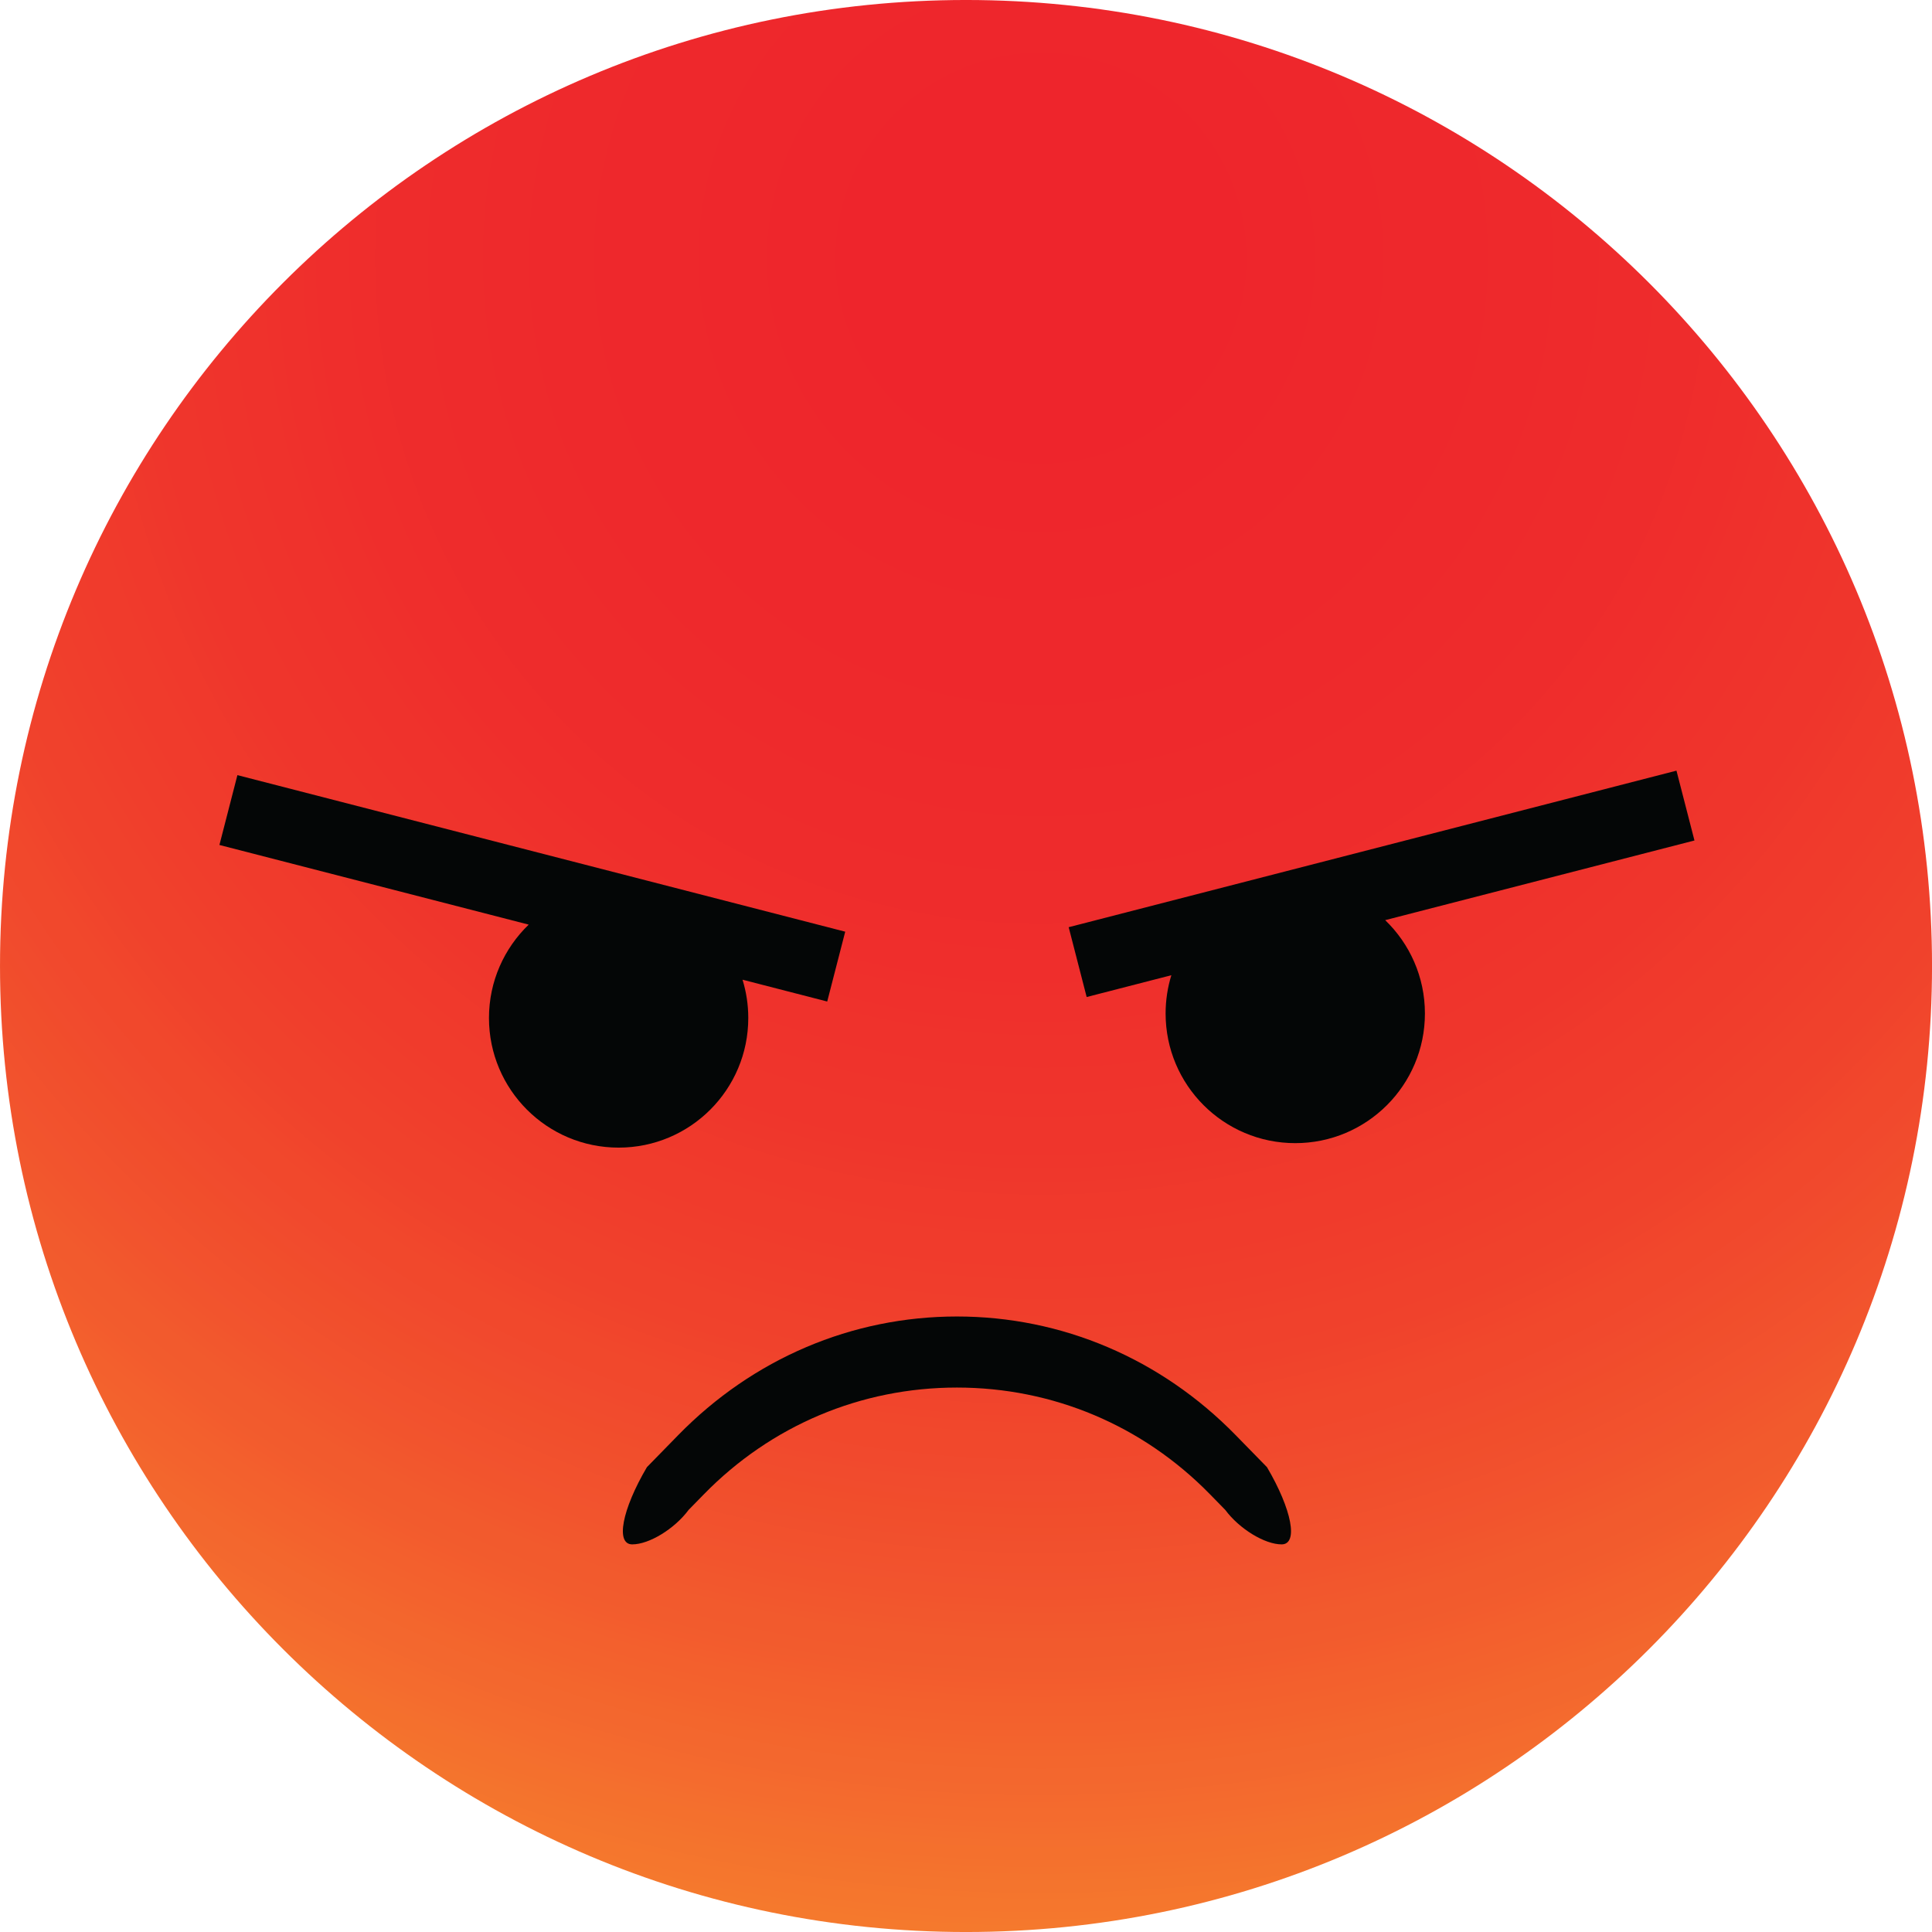 <?xml version="1.0" encoding="UTF-8"?><svg xmlns="http://www.w3.org/2000/svg" xmlns:xlink="http://www.w3.org/1999/xlink" height="2457.4" preserveAspectRatio="xMidYMid meet" version="1.0" viewBox="282.5 295.6 2457.4 2457.4" width="2457.4" zoomAndPan="magnify"><defs><clipPath id="a"><path d="M 282 295 L 2740 295 L 2740 2754 L 282 2754 Z M 282 295"/></clipPath><clipPath id="b"><path d="M 2739.93 1524.289 C 2739.93 845.699 2189.809 295.59 1511.211 295.59 C 832.621 295.59 282.512 845.699 282.512 1524.289 C 282.512 2202.91 832.621 2753.02 1511.211 2753.02 C 2189.809 2753.02 2739.93 2202.91 2739.93 1524.289 Z M 2739.93 1524.289"/></clipPath><clipPath id="c"><path d="M 2739.934 1524.289 C 2739.934 845.691 2189.812 295.586 1511.211 295.586 C 832.621 295.586 282.512 845.691 282.512 1524.289 C 282.512 2202.91 832.621 2753.02 1511.211 2753.02 C 2189.812 2753.02 2739.934 2202.91 2739.934 1524.289"/></clipPath><radialGradient cx="0" cy="0" fx="0" fy="0" gradientTransform="translate(1606.55 623.95)" gradientUnits="userSpaceOnUse" id="d" r="2125.16" xlink:actuate="onLoad" xlink:show="other" xlink:type="simple" xmlns:xlink="http://www.w3.org/1999/xlink"><stop offset="0" stop-color="#ee252c"/><stop offset=".031" stop-color="#ee252c"/><stop offset=".09" stop-color="#ee252c"/><stop offset=".117" stop-color="#ee252c"/><stop offset=".129" stop-color="#ee262c"/><stop offset=".152" stop-color="#ee262c"/><stop offset=".176" stop-color="#ee272c"/><stop offset=".199" stop-color="#ee272c"/><stop offset=".211" stop-color="#ee282c"/><stop offset=".258" stop-color="#ee282c"/><stop offset=".277" stop-color="#ee292c"/><stop offset=".297" stop-color="#ee292c"/><stop offset=".316" stop-color="#ee2a2c"/><stop offset=".324" stop-color="#ee2a2c"/><stop offset=".344" stop-color="#ee2b2c"/><stop offset=".363" stop-color="#ee2b2c"/><stop offset=".371" stop-color="#ee2c2c"/><stop offset=".391" stop-color="#ee2c2c"/><stop offset=".406" stop-color="#ef2d2c"/><stop offset=".422" stop-color="#ef2e2c"/><stop offset=".43" stop-color="#ef2e2c"/><stop offset=".438" stop-color="#ef2f2c"/><stop offset=".445" stop-color="#ef302c"/><stop offset=".453" stop-color="#ef302c"/><stop offset=".461" stop-color="#ef312c"/><stop offset=".469" stop-color="#ef322c"/><stop offset=".477" stop-color="#ef322c"/><stop offset=".492" stop-color="#ef332c"/><stop offset=".508" stop-color="#ef342c"/><stop offset=".52" stop-color="#ef352c"/><stop offset=".531" stop-color="#ef352c"/><stop offset=".535" stop-color="#ef352c"/><stop offset=".539" stop-color="#ef362c"/><stop offset=".543" stop-color="#ef362c"/><stop offset=".547" stop-color="#ef372c"/><stop offset=".551" stop-color="#ef372c"/><stop offset=".555" stop-color="#ef382c"/><stop offset=".566" stop-color="#f0392c"/><stop offset=".57" stop-color="#f0392c"/><stop offset=".574" stop-color="#f0392c"/><stop offset=".578" stop-color="#f03a2c"/><stop offset=".582" stop-color="#f03a2c"/><stop offset=".586" stop-color="#f03b2c"/><stop offset=".598" stop-color="#f03b2c"/><stop offset=".602" stop-color="#f03b2c"/><stop offset=".605" stop-color="#f03c2c"/><stop offset=".609" stop-color="#f03c2c"/><stop offset=".613" stop-color="#f03d2c"/><stop offset=".617" stop-color="#f03d2c"/><stop offset=".621" stop-color="#f03d2c"/><stop offset=".625" stop-color="#f03e2c"/><stop offset=".629" stop-color="#f03e2c"/><stop offset=".637" stop-color="#f03f2c"/><stop offset=".645" stop-color="#f0402c"/><stop offset=".652" stop-color="#f0412c"/><stop offset=".66" stop-color="#f0412c"/><stop offset=".668" stop-color="#f0422c"/><stop offset=".672" stop-color="#f0422c"/><stop offset=".676" stop-color="#f0432c"/><stop offset=".68" stop-color="#f0442c"/><stop offset=".684" stop-color="#f0442c"/><stop offset=".688" stop-color="#f1452c"/><stop offset=".691" stop-color="#f1452c"/><stop offset=".695" stop-color="#f1462c"/><stop offset=".699" stop-color="#f1472c"/><stop offset=".707" stop-color="#f1482c"/><stop offset=".715" stop-color="#f1482c"/><stop offset=".723" stop-color="#f1492d"/><stop offset=".727" stop-color="#f1492d"/><stop offset=".73" stop-color="#f14a2d"/><stop offset=".734" stop-color="#f14b2d"/><stop offset=".738" stop-color="#f14b2d"/><stop offset=".742" stop-color="#f14c2d"/><stop offset=".746" stop-color="#f14c2c"/><stop offset=".75" stop-color="#f14d2c"/><stop offset=".754" stop-color="#f14e2c"/><stop offset=".758" stop-color="#f14e2c"/><stop offset=".762" stop-color="#f14f2c"/><stop offset=".766" stop-color="#f14f2d"/><stop offset=".77" stop-color="#f1502d"/><stop offset=".773" stop-color="#f1502d"/><stop offset=".777" stop-color="#f2512d"/><stop offset=".781" stop-color="#f2512d"/><stop offset=".785" stop-color="#f2522d"/><stop offset=".789" stop-color="#f2522e"/><stop offset=".793" stop-color="#f2532e"/><stop offset=".797" stop-color="#f2542d"/><stop offset=".801" stop-color="#f2542d"/><stop offset=".805" stop-color="#f2552d"/><stop offset=".809" stop-color="#f2562d"/><stop offset=".813" stop-color="#f2572d"/><stop offset=".816" stop-color="#f2572d"/><stop offset=".82" stop-color="#f2582d"/><stop offset=".824" stop-color="#f2592d"/><stop offset=".828" stop-color="#f25a2d"/><stop offset=".836" stop-color="#f25a2d"/><stop offset=".84" stop-color="#f25b2d"/><stop offset=".844" stop-color="#f25b2d"/><stop offset=".848" stop-color="#f25c2d"/><stop offset=".852" stop-color="#f35c2d"/><stop offset=".855" stop-color="#f35d2d"/><stop offset=".859" stop-color="#f35e2d"/><stop offset=".863" stop-color="#f35f2d"/><stop offset=".867" stop-color="#f3602d"/><stop offset=".871" stop-color="#f3602d"/><stop offset=".875" stop-color="#f3612d"/><stop offset=".879" stop-color="#f3622d"/><stop offset=".883" stop-color="#f3622d"/><stop offset=".887" stop-color="#f3632d"/><stop offset=".891" stop-color="#f3642d"/><stop offset=".895" stop-color="#f3652d"/><stop offset=".898" stop-color="#f3662d"/><stop offset=".902" stop-color="#f3662d"/><stop offset=".906" stop-color="#f3672e"/><stop offset=".91" stop-color="#f3672e"/><stop offset=".918" stop-color="#f3682e"/><stop offset=".922" stop-color="#f4692e"/><stop offset=".926" stop-color="#f46a2e"/><stop offset=".93" stop-color="#f46b2e"/><stop offset=".934" stop-color="#f46b2e"/><stop offset=".938" stop-color="#f46c2e"/><stop offset=".941" stop-color="#f46d2e"/><stop offset=".945" stop-color="#f46e2e"/><stop offset=".949" stop-color="#f46f2e"/><stop offset=".953" stop-color="#f4702d"/><stop offset=".957" stop-color="#f4702d"/><stop offset=".961" stop-color="#f4712d"/><stop offset=".965" stop-color="#f4722d"/><stop offset=".969" stop-color="#f4732d"/><stop offset=".973" stop-color="#f4742d"/><stop offset=".977" stop-color="#f4742d"/><stop offset=".98" stop-color="#f5752d"/><stop offset=".984" stop-color="#f5762d"/><stop offset=".988" stop-color="#f5762d"/><stop offset=".992" stop-color="#f5772d"/><stop offset=".996" stop-color="#f5782d"/><stop offset="1" stop-color="#f5792d"/></radialGradient></defs><g><g clip-path="url(#a)"><g clip-path="url(#b)"><g clip-path="url(#c)"><path d="M 282.512 295.59 L 282.512 2753.02 L 2739.93 2753.02 L 2739.93 295.59 Z M 282.512 295.59" fill="url(#d)"/></g></g></g><g id="change1_1"><path d="M 584.469 1281.523 L 561.594 1370.355 L 954.984 1471.672 C 923.852 1501.68 904.445 1543.777 904.445 1590.406 C 904.445 1681.484 978.273 1755.316 1069.355 1755.316 C 1160.434 1755.316 1234.266 1681.484 1234.266 1590.406 C 1234.266 1573.465 1231.703 1557.113 1226.938 1541.719 L 1334.676 1569.48 L 1357.566 1480.656 L 584.469 1281.523" fill="#040606"/></g><g id="change1_2"><path d="M 2414.879 1275.828 L 2437.762 1364.648 L 2044.371 1465.973 C 2075.508 1495.961 2094.922 1538.066 2094.922 1584.703 C 2094.922 1675.785 2021.086 1749.613 1929.992 1749.613 C 1838.926 1749.613 1765.09 1675.785 1765.09 1584.703 C 1765.09 1567.754 1767.664 1551.414 1772.402 1536.016 L 1664.68 1563.766 L 1641.812 1474.949 L 2414.879 1275.828" fill="#040606"/></g><g id="change1_3"><path d="M 1086.695 2259.961 C 1065.168 2259.961 1073.559 2215.762 1105.336 2161.754 C 1105.336 2161.754 1105.336 2161.754 1145.125 2121.031 C 1240.246 2023.703 1366.168 1970.102 1499.672 1970.102 C 1633.191 1970.102 1759.09 2023.703 1854.219 2121.031 C 1894.02 2161.754 1894.02 2161.754 1894.02 2161.754 C 1925.797 2215.762 1934.176 2259.961 1912.648 2259.961 C 1891.113 2259.961 1858.859 2240.234 1840.965 2216.113 C 1840.965 2216.113 1840.965 2216.113 1821.516 2196.223 C 1735.977 2108.691 1621.668 2060.492 1499.672 2060.492 C 1377.68 2060.492 1263.371 2108.691 1177.828 2196.223 C 1158.379 2216.113 1158.379 2216.113 1158.379 2216.113 C 1140.488 2240.234 1108.238 2259.961 1086.695 2259.961" fill="#040606"/></g></g></svg>